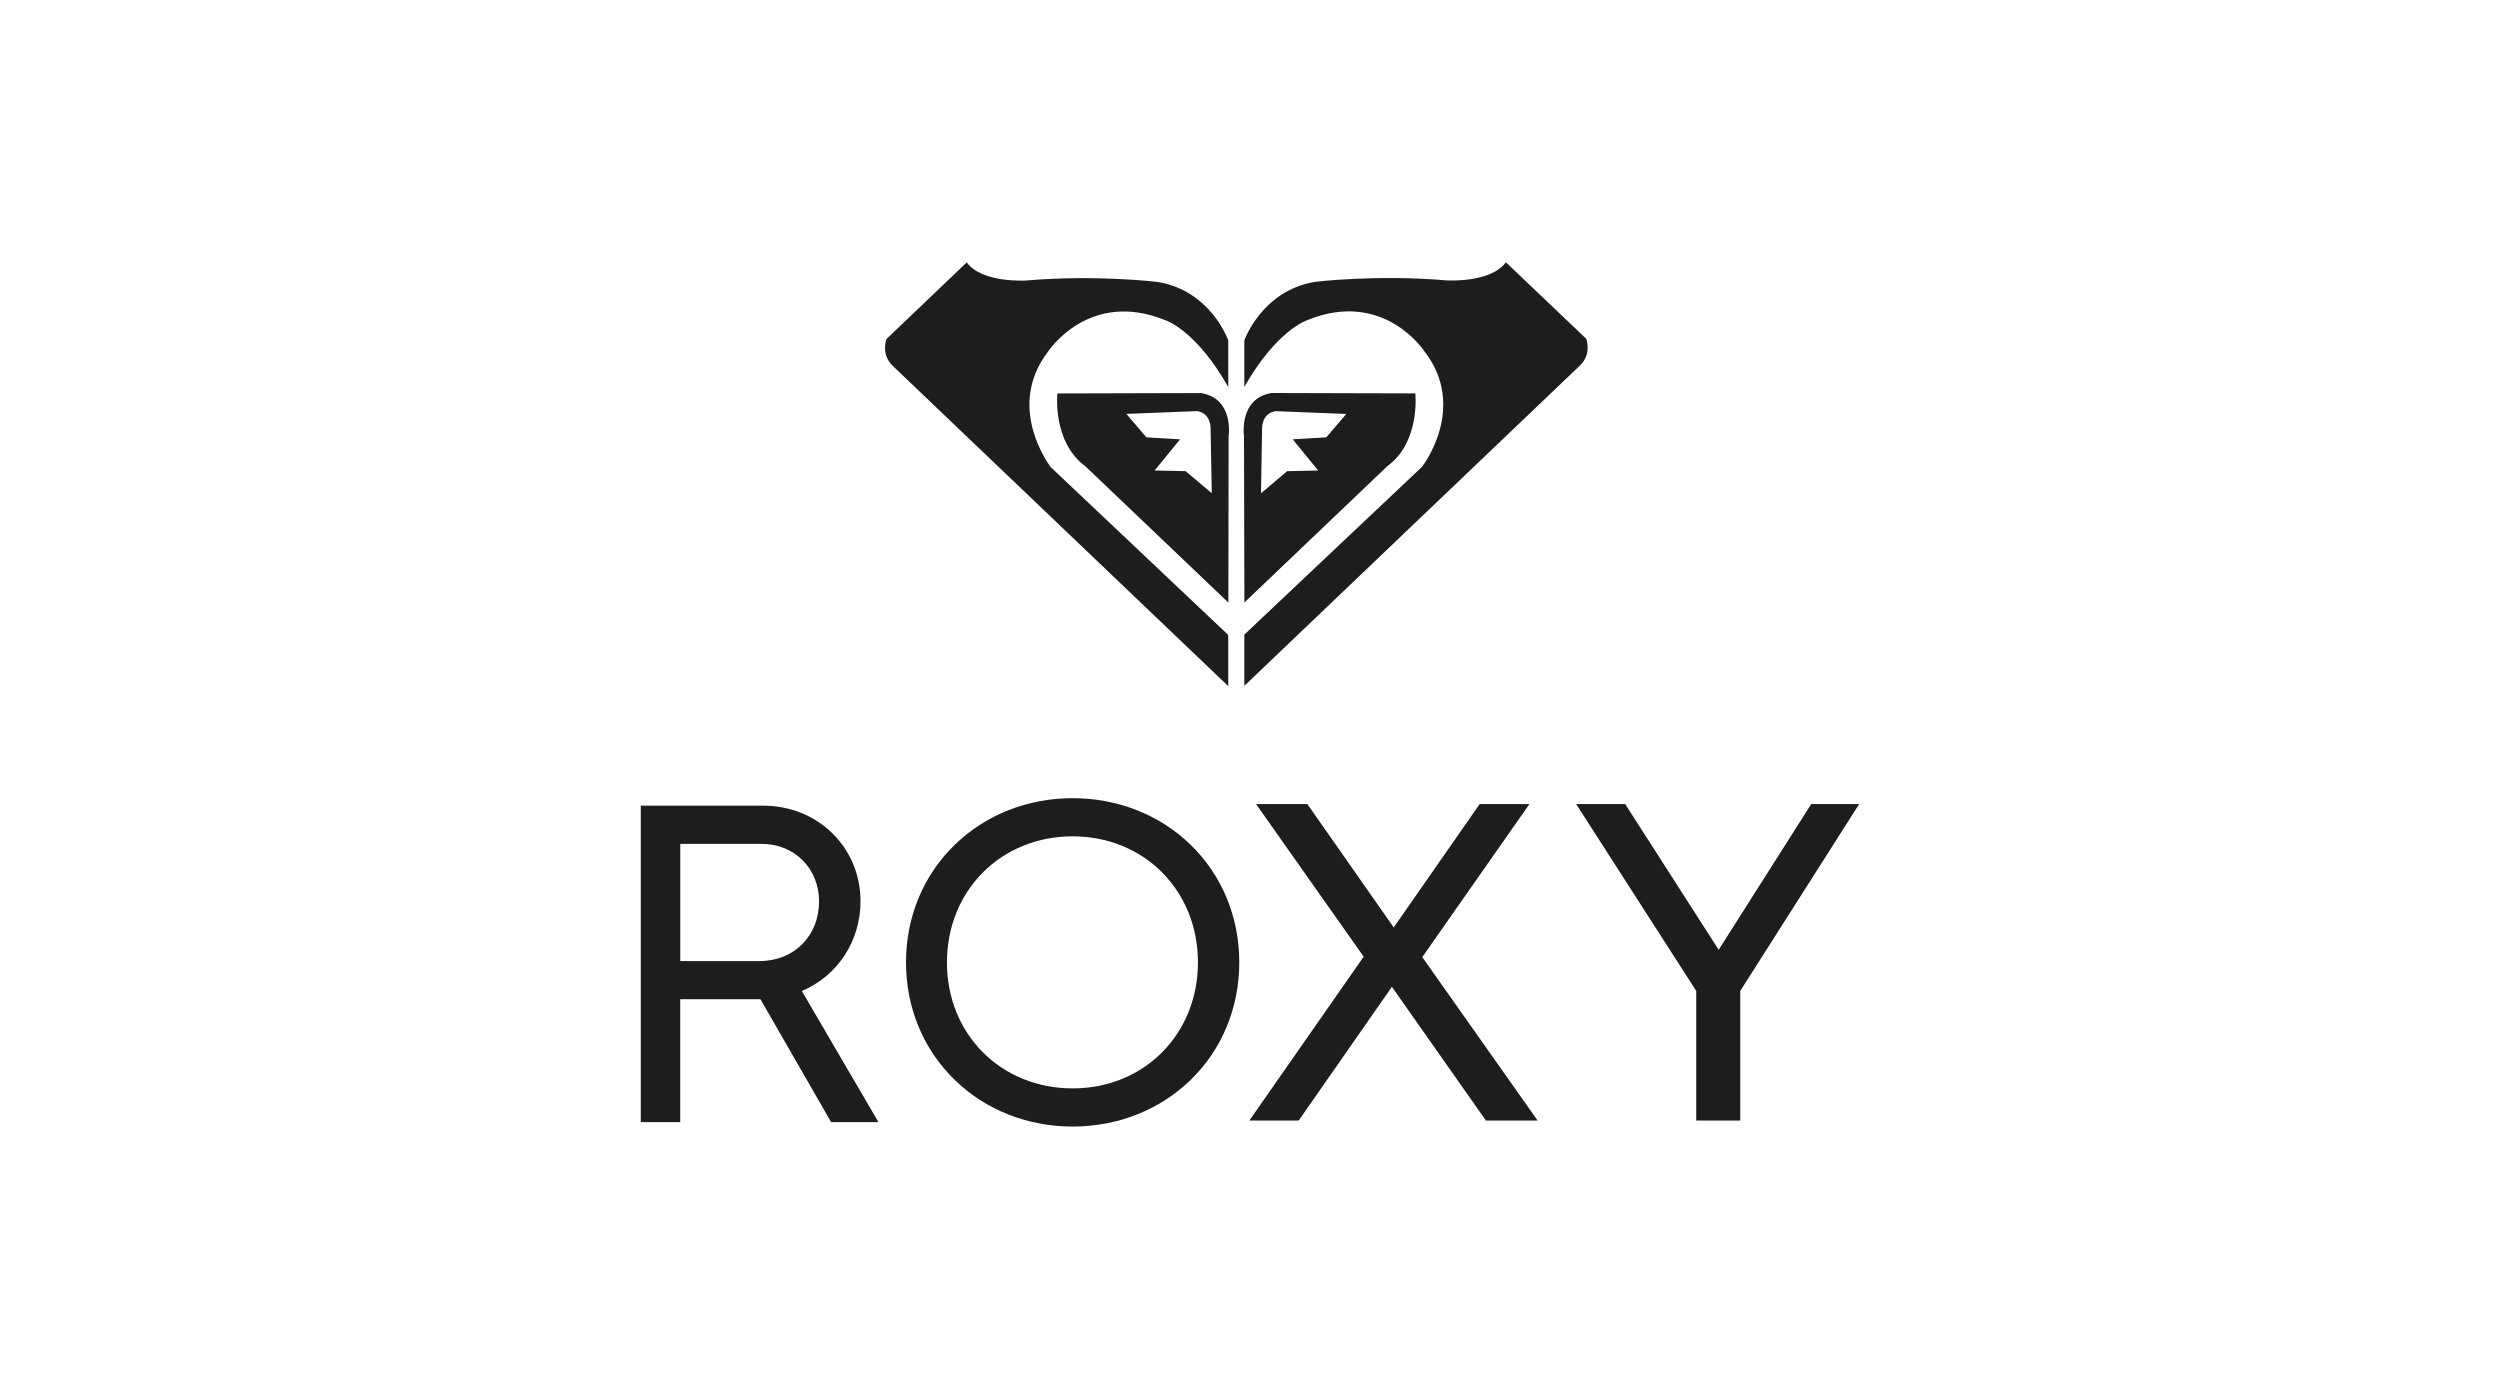 <?xml version="1.0" encoding="utf-8"?>
<!-- Generator: Adobe Illustrator 28.1.0, SVG Export Plug-In . SVG Version: 6.00 Build 0)  -->
<svg version="1.1" id="Capa_1" xmlns="http://www.w3.org/2000/svg" xmlns:xlink="http://www.w3.org/1999/xlink" x="0px" y="0px"
	 viewBox="0 0 450 250" style="enable-background:new 0 0 450 250;" xml:space="preserve">
<style type="text/css">
	.st0{fill:#FFFFFF;}
	.st1{fill:#1D1D1B;}
	.st2{fill-rule:evenodd;clip-rule:evenodd;fill:#1D1D1B;}
	.st3{fill-rule:evenodd;clip-rule:evenodd;}
	.st4{fill:#1D1C1C;}
	.st5{fill:#2E2A26;}
	.st6{fill:#221E20;}
	.st7{fill:#1E120C;}
	.st8{fill-rule:evenodd;clip-rule:evenodd;stroke:#231F1D;stroke-width:0.198;stroke-miterlimit:10;}
	.st9{fill-rule:evenodd;clip-rule:evenodd;fill:#FFFFFF;}
	.st10{fill:#00005C;}
	.st11{fill:#0D0D0D;}
	.st12{fill:#FDFDFD;}
	.st13{fill:none;stroke:#000000;stroke-miterlimit:10;}
	
		.st14{fill-rule:evenodd;clip-rule:evenodd;stroke:#1D1D1B;stroke-width:0.758;stroke-linecap:round;stroke-linejoin:round;stroke-miterlimit:22.926;}
	
		.st15{fill-rule:evenodd;clip-rule:evenodd;stroke:#1D1D1B;stroke-width:0.758;stroke-linecap:round;stroke-linejoin:round;stroke-miterlimit:22.926;}
	.st16{fill-rule:evenodd;clip-rule:evenodd;stroke:#1D1D1B;stroke-width:0.758;stroke-miterlimit:22.926;}
	.st17{fill:none;stroke:#FFFFFF;stroke-width:2;}
	.st18{fill:#FEFEFE;}
	.st19{fill:#070102;}
	.st20{fill:#090202;}
	.st21{fill:#FBFBFB;}
	.st22{stroke:#EE1920;stroke-width:1.984;stroke-miterlimit:10;}
	.st23{fill:none;stroke:#000000;stroke-width:2;stroke-miterlimit:10;}
</style>
<g>
	<g>
		<path class="st1" d="M188.67,63.26c0,0,7.34-11.25,21.12-5.61c0,0,5.48,1.72,11.3,12.02v-8.38c0,0-3.1-8.97-12.73-10.54
			c0,0-11.05-1.35-23.63-0.26c0,0-7.96,0.52-10.72-3.26l-14.45,13.8c0,0-1.07,2.77,1.16,4.85l60.36,57.62v-9.21l-31.95-30.21
			C189.14,84.06,180.82,73.45,188.67,63.26"/>
		<path class="st1" d="M213.41,84.81l-5.58-0.12l4.58-5.61l-6.07-0.36l-3.59-4.22L215.48,74c2.65,0.4,2.43,3.35,2.43,3.35
			l0.21,11.43L213.41,84.81z M216.14,70.75l-25.81,0.07c0,0-0.95,8.7,5.04,13.11l25.74,24.54l0.04-29.88
			C221.16,78.58,222.2,71.68,216.14,70.75"/>
		<path class="st1" d="M271.06,47.21c-2.76,3.78-10.71,3.26-10.71,3.26c-12.58-1.09-23.62,0.26-23.62,0.26
			c-9.62,1.58-12.75,10.54-12.75,10.54v8.38c5.85-10.31,11.33-12.02,11.33-12.02c13.76-5.64,21.09,5.61,21.09,5.61
			c7.87,10.18-0.44,20.79-0.44,20.79l-31.98,30.2v9.22l60.38-57.63c2.23-2.07,1.16-4.84,1.16-4.84L271.06,47.21z"/>
		<path class="st1" d="M238.74,78.72l-6.05,0.36l4.58,5.61l-5.58,0.12l-4.71,3.98l0.19-11.43c0,0-0.21-2.96,2.45-3.35l12.71,0.5
			L238.74,78.72z M254.76,70.81l-25.82-0.07c-6.05,0.93-5.02,7.83-5.02,7.83l0.07,29.88l25.73-24.54
			C255.71,79.53,254.76,70.81,254.76,70.81"/>
		<path class="st1" d="M193.08,195.91c-12.91,0-22.63-9.75-22.63-22.68c0-12.93,9.73-22.69,22.63-22.69
			c12.86,0,22.55,9.75,22.55,22.69C215.63,186.15,205.94,195.91,193.08,195.91 M193.08,143.67c-8.1,0-15.65,2.98-21.21,8.38
			c-5.67,5.48-8.79,13-8.79,21.18c0,8.16,3.12,15.69,8.79,21.17c5.56,5.41,13.11,8.38,21.21,8.38c8.11,0,15.65-2.98,21.22-8.38
			c5.65-5.48,8.77-13.01,8.77-21.17c0-8.18-3.12-15.7-8.77-21.18C208.73,146.65,201.18,143.67,193.08,143.67"/>
		<path class="st1" d="M136.72,172.99h-14.27V151.9h14.69c5.87,0,10.29,4.45,10.29,10.35C147.43,168.47,142.94,172.99,136.72,172.99
			 M154.89,162.24c0-4.75-1.84-9.14-5.16-12.34c-3.25-3.15-7.65-4.88-12.36-4.88h-22.03v56.96h7.1v-22.12h14.44l12.72,22.12h8.52
			l-13.79-23.6C150.77,175.66,154.89,169.39,154.89,162.24"/>
	</g>
	<polygon class="st1" points="275.3,144.73 266.34,144.73 250.87,166.94 235.32,144.73 226.09,144.73 245.46,172.2 224.89,201.69 
		233.77,201.69 250.54,177.63 267.46,201.69 276.77,201.69 256.01,172.28 	"/>
	<polygon class="st1" points="326.02,144.73 309.36,170.96 292.53,144.73 283.71,144.73 305.32,178.37 305.32,201.69 313.25,201.69 
		313.25,178.36 334.65,144.73 	"/>
</g>
</svg>

